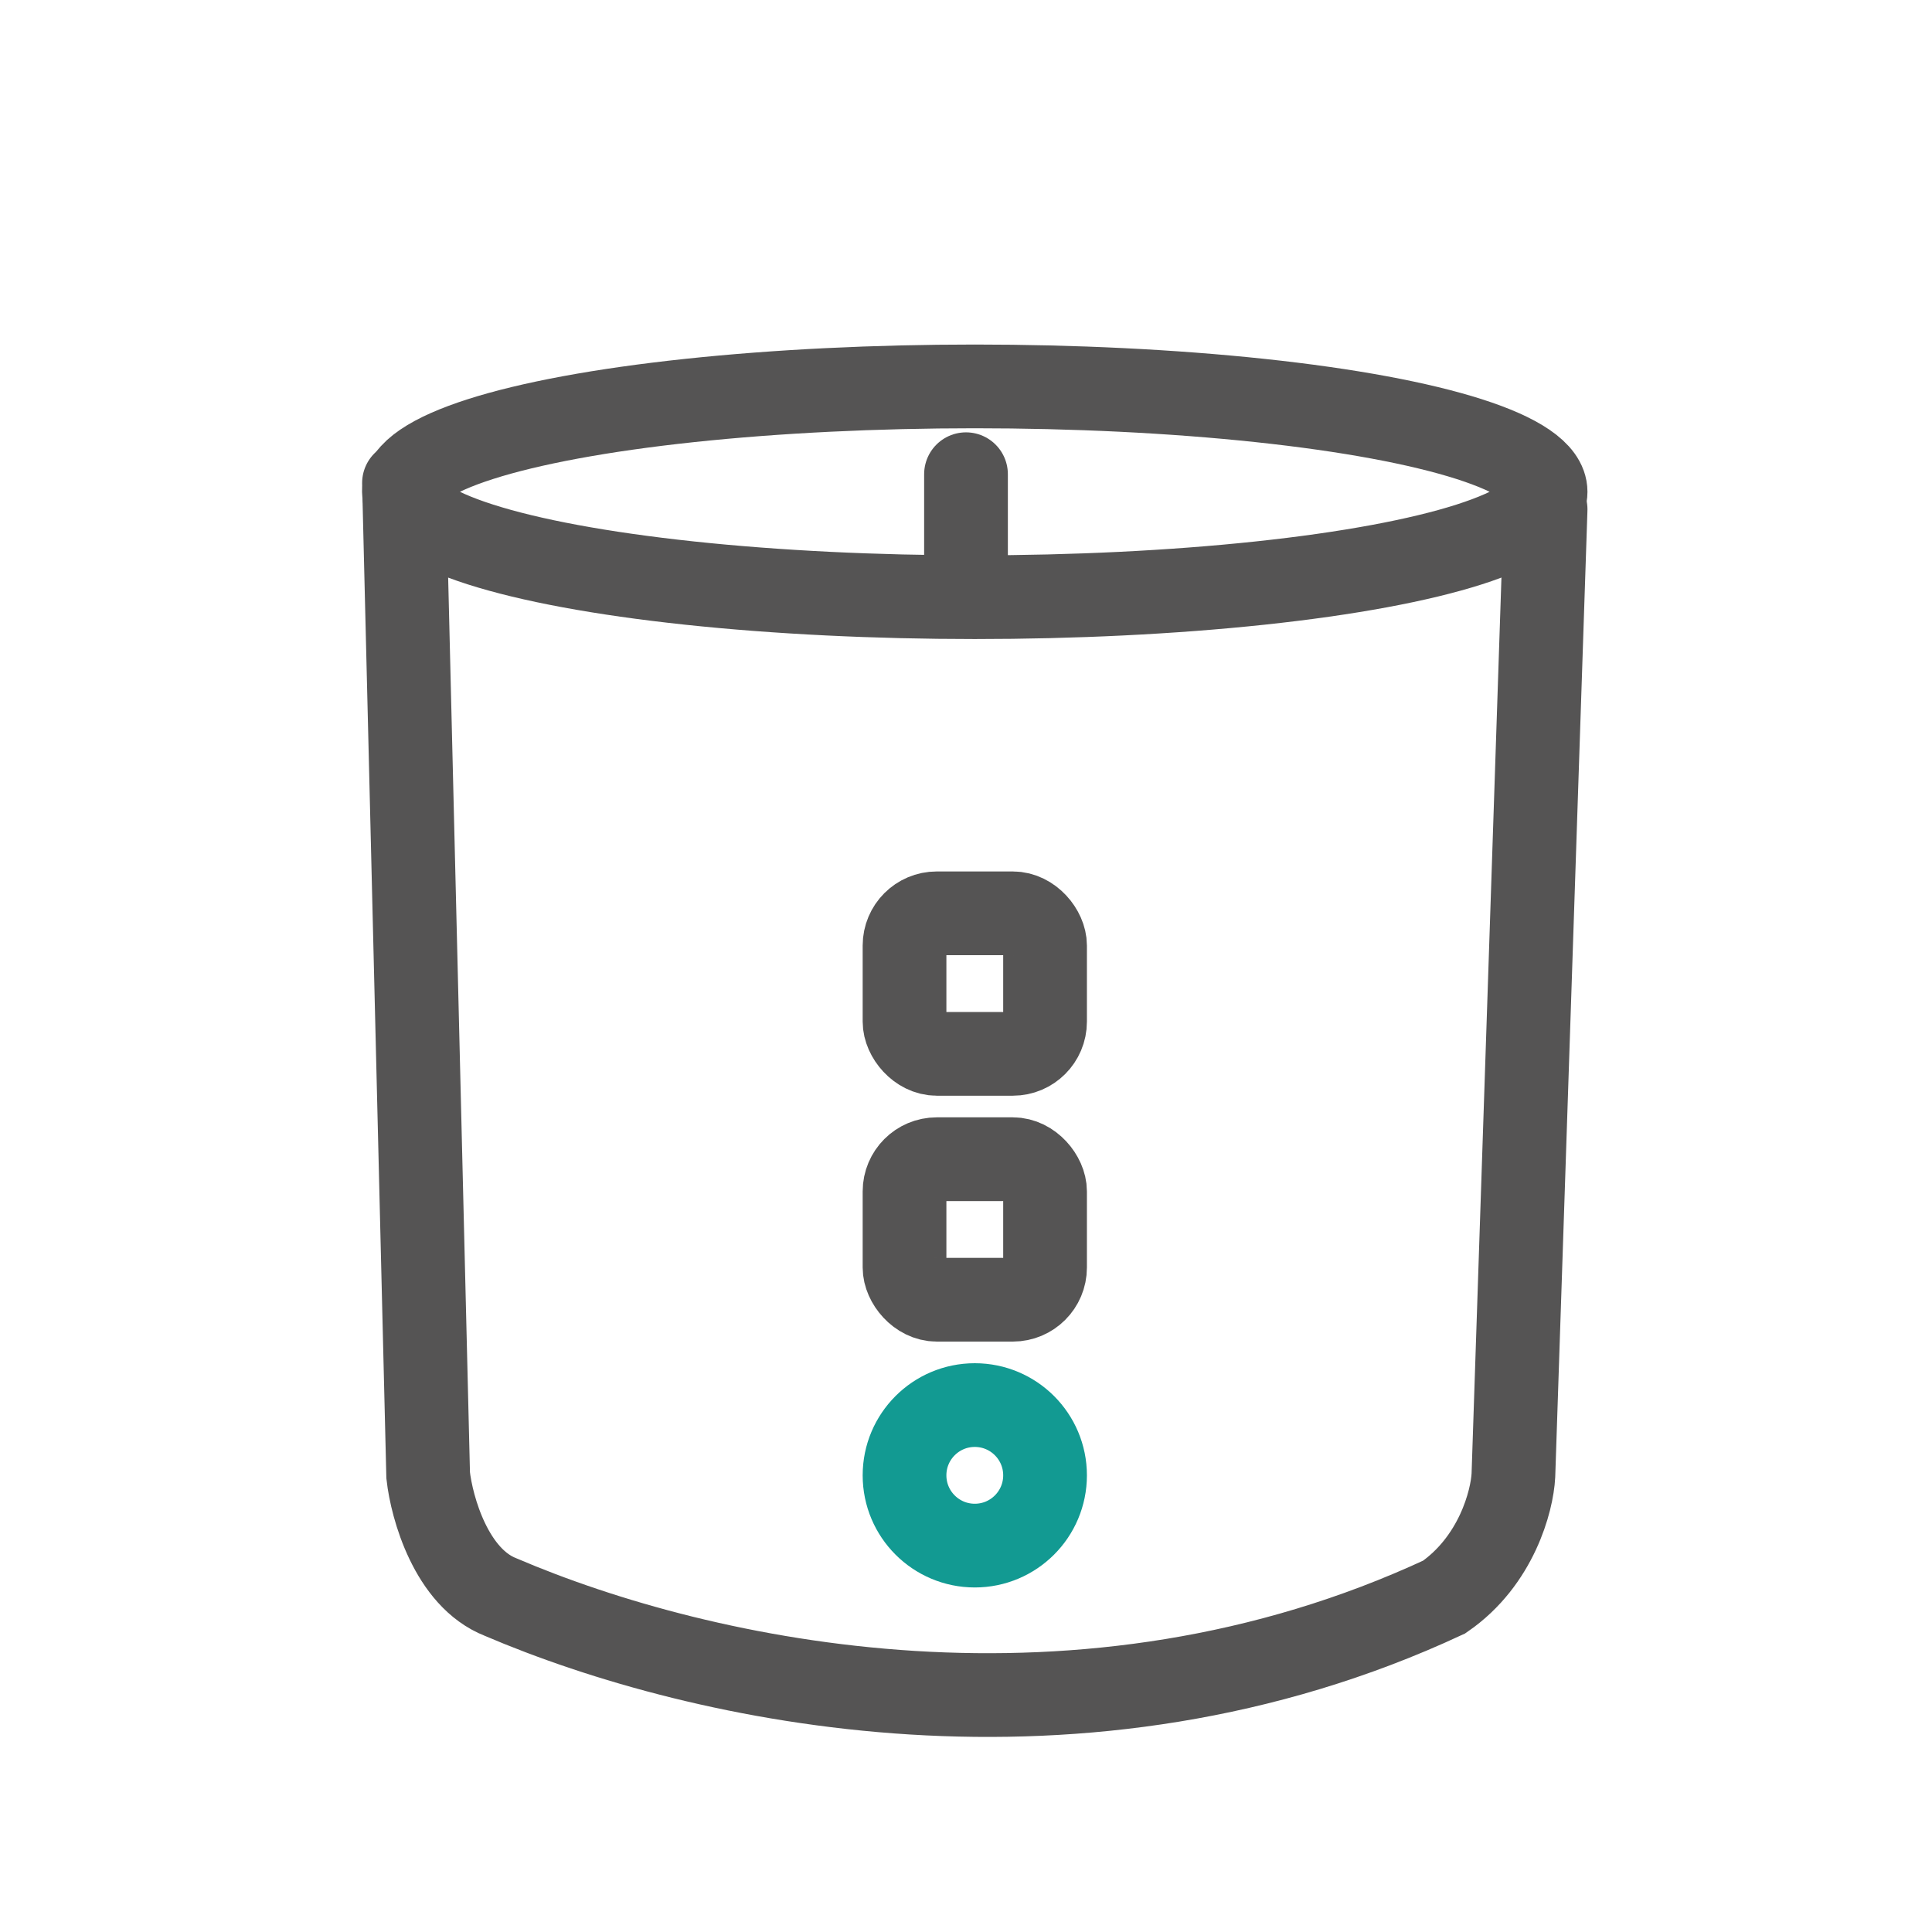 <svg width="60" height="60" viewBox="0 0 60 60" fill="none" xmlns="http://www.w3.org/2000/svg">
<path d="M12.546 15L13.297 45.819C13.41 46.829 14.018 49 15.546 49.598C21.825 52.285 33.605 54.833 44.849 49.598C46.474 48.476 46.96 46.611 47 45.819L48 15.819" stroke="#555454" stroke-width="2.6" stroke-linecap="round"/>
<circle cx="30.273" cy="45.818" r="2.182" stroke="#129A92" stroke-width="2.6"/>
<rect x="28.091" y="36" width="4.364" height="4.364" rx="1" stroke="#555454" stroke-width="2.6"/>
<rect x="28.091" y="28.364" width="4.364" height="4.364" rx="1" stroke="#555454" stroke-width="2.6"/>
<path d="M30 14.727L30 18" stroke="#555454" stroke-width="2.6" stroke-linecap="round"/>
<ellipse cx="30.273" cy="15.273" rx="17.727" ry="3.273" stroke="#555454" stroke-width="2.6"/>
</svg>
